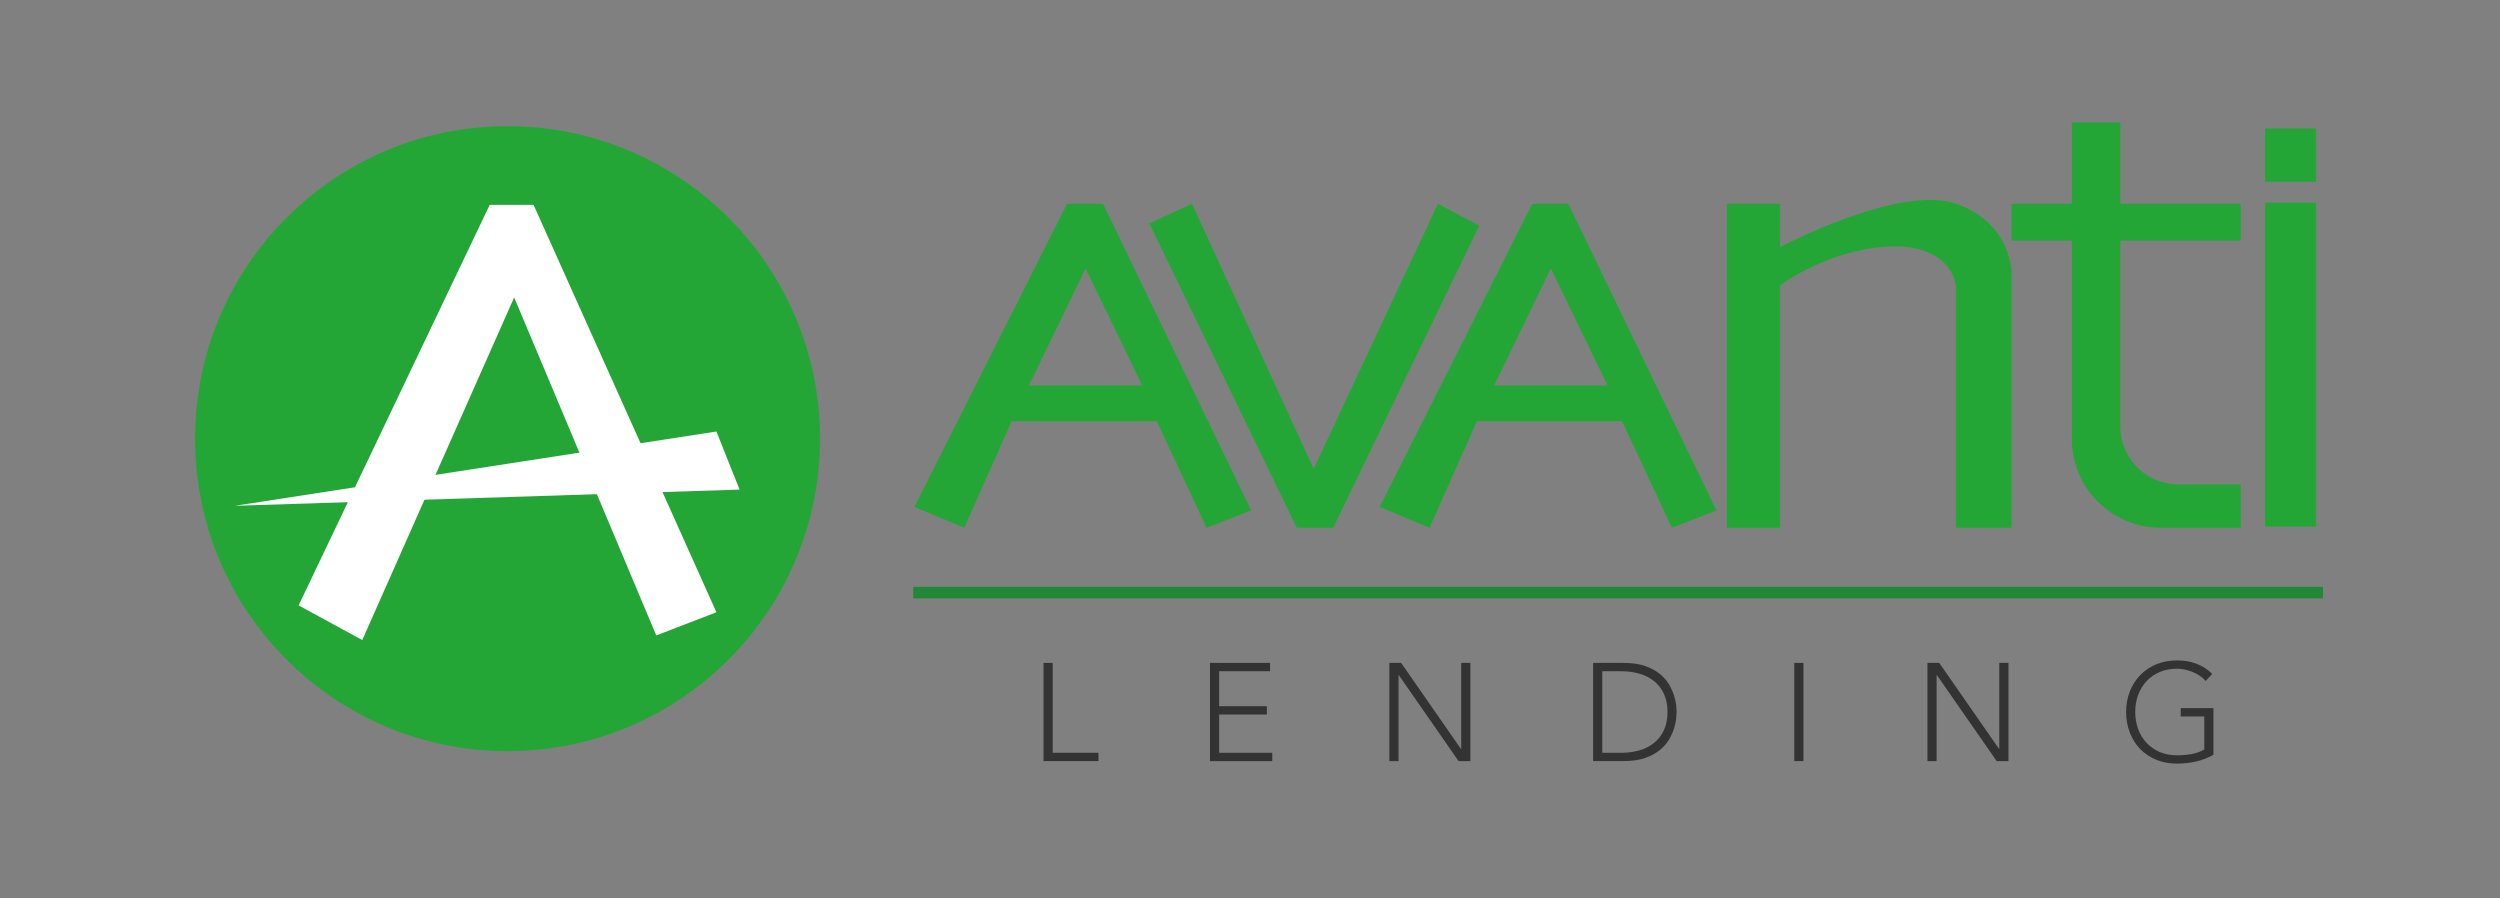 <?xml version="1.0" encoding="utf-8"?>
<!-- Generator: Adobe Illustrator 27.9.6, SVG Export Plug-In . SVG Version: 9.03 Build 54986)  -->
<svg version="1.1" id="Capa_1" xmlns="http://www.w3.org/2000/svg" xmlns:xlink="http://www.w3.org/1999/xlink" x="0px" y="0px"
	 viewBox="0 0 1080 388" style="enable-background:new 0 0 1080 388;" xml:space="preserve">
<rect x="0" y="0" width="1080" height="388" fill="#808080" stroke="none"/>
<style type="text/css">
	.st0{fill:#24A637;}
	.st1{fill:#FFFFFF;}
	.st2{fill:#228837;}
	.st3{fill:#333333;}
	.st4{fill:#737373;}
	.st5{fill:#606060;}
</style>
<circle class="st0" cx="219.25" cy="189.5" r="135"/>
<polygon class="st1" points="309.5,264.5 230.5,88.5 211.55,88.5 129,261.53 156.5,276.5 222.12,128.48 283.5,274.5 "/>
<g>
	<path class="st0" d="M476.5,88h-15.55L395,219l21.56,9L437,182h62.74l21.5,46l19.26-7.5L476.5,88z M444.5,166.5l24.47-50.52
		l24.47,50.52H444.5z"/>
	<path class="st0" d="M677.5,88h-15.55L596,219l21.56,9L638,182h62.74l21.5,46l19.26-7.5L677.5,88z M645.5,166.5l24.47-50.52
		l24.47,50.52H645.5z"/>
	<polygon class="st0" points="496.5,96.5 560.21,228 575.93,228 639.02,97.5 621.2,88 567.5,202.5 514.94,88 	"/>
	<path class="st0" d="M746,88v140h23V123.27c0,0,23.5-17.77,52.5-16.77c0,0,21,0.46,23.5,17.23V228h24V118.37
		c0,0,0.5-21.87-24-30.37s-76,18.72-76,18.72V88H746z"/>
	<path class="st0" d="M895,52.9V88h-26v15.93h26v85.62c0,21.24,17.22,38.45,38.45,38.45H968v-18.75h-27.03
		c-13.79,0-24.97-11.18-24.97-24.97v-80.35h52V88h-52V52.9H895z"/>
	<rect x="978.5" y="87.5" class="st0" width="22" height="140"/>
	<rect x="978.5" y="55.5" class="st0" width="22" height="23"/>
</g>
<polygon class="st1" points="101.5,218.5 309.5,186.41 319.5,211.5 "/>
<rect x="394.5" y="253.5" class="st2" width="609" height="5"/>
<g>
	<g>
		<path class="st3" d="M450.8,286.37h3.96v38.83h19.78v3.6H450.8V286.37z"/>
		<path class="st3" d="M522.71,286.37h25.95v3.6h-21.99v15.1h20.62v3.6h-20.62v16.54h22.95v3.6h-26.91V286.37z"/>
		<path class="st3" d="M600.2,286.37h5.09l25.83,37.16h0.12v-37.16h3.96v42.43h-5.09l-25.83-37.16h-0.12v37.16h-3.96V286.37z"/>
		<path class="st3" d="M688.23,286.37h13.12c3.67,0,6.79,0.45,9.35,1.35c2.56,0.9,4.68,2.05,6.38,3.45c1.7,1.4,3.04,2.95,4.01,4.64
			c0.98,1.7,1.7,3.33,2.16,4.88c0.46,1.56,0.75,2.97,0.87,4.22c0.12,1.26,0.18,2.15,0.18,2.67c0,0.52-0.06,1.41-0.18,2.67
			c-0.12,1.26-0.41,2.67-0.87,4.22c-0.46,1.56-1.18,3.19-2.16,4.88c-0.98,1.7-2.32,3.25-4.01,4.64c-1.7,1.4-3.83,2.55-6.38,3.45
			c-2.56,0.9-5.67,1.35-9.35,1.35h-13.12V286.37z M692.19,325.21h8.15c2.8,0,5.41-0.35,7.85-1.05c2.44-0.7,4.55-1.77,6.35-3.21
			c1.8-1.44,3.22-3.27,4.26-5.48c1.04-2.22,1.56-4.84,1.56-7.88c0-3.04-0.52-5.66-1.56-7.88c-1.04-2.22-2.46-4.04-4.26-5.48
			c-1.8-1.44-3.92-2.51-6.35-3.21c-2.44-0.7-5.05-1.05-7.85-1.05h-8.15V325.21z"/>
		<path class="st3" d="M775.13,286.37h3.96v42.43h-3.96V286.37z"/>
		<path class="st3" d="M832.66,286.37h5.09l25.83,37.16h0.12v-37.16h3.96v42.43h-5.09l-25.83-37.16h-0.12v37.16h-3.96V286.37z"/>
		<path class="st3" d="M956.24,326.04c-2.48,1.4-5.04,2.39-7.7,2.97c-2.66,0.58-5.36,0.87-8.12,0.87c-3.24,0-6.2-0.55-8.9-1.65
			c-2.7-1.1-5-2.64-6.92-4.61s-3.42-4.33-4.49-7.07c-1.08-2.74-1.62-5.72-1.62-8.96s0.54-6.21,1.62-8.93
			c1.08-2.72,2.58-5.06,4.49-7.04s4.23-3.53,6.92-4.64c2.7-1.12,5.66-1.68,8.9-1.68c6.31,0,11.41,1.96,15.28,5.87l-2.88,3
			c-0.64-0.76-1.43-1.47-2.37-2.13c-0.94-0.66-1.96-1.22-3.06-1.68c-1.1-0.46-2.25-0.82-3.45-1.08c-1.2-0.26-2.38-0.39-3.54-0.39
			c-2.76,0-5.24,0.48-7.46,1.44c-2.22,0.96-4.11,2.28-5.66,3.96c-1.56,1.68-2.76,3.66-3.6,5.93s-1.26,4.73-1.26,7.37
			s0.42,5.09,1.26,7.37s2.04,4.25,3.6,5.93c1.56,1.68,3.45,3,5.66,3.96c2.22,0.96,4.7,1.44,7.46,1.44c2.28,0,4.41-0.18,6.41-0.54
			s3.82-1.02,5.45-1.98V309.5h-10.19v-3.6h14.14V326.04z"/>
	</g>
</g>
</svg>
